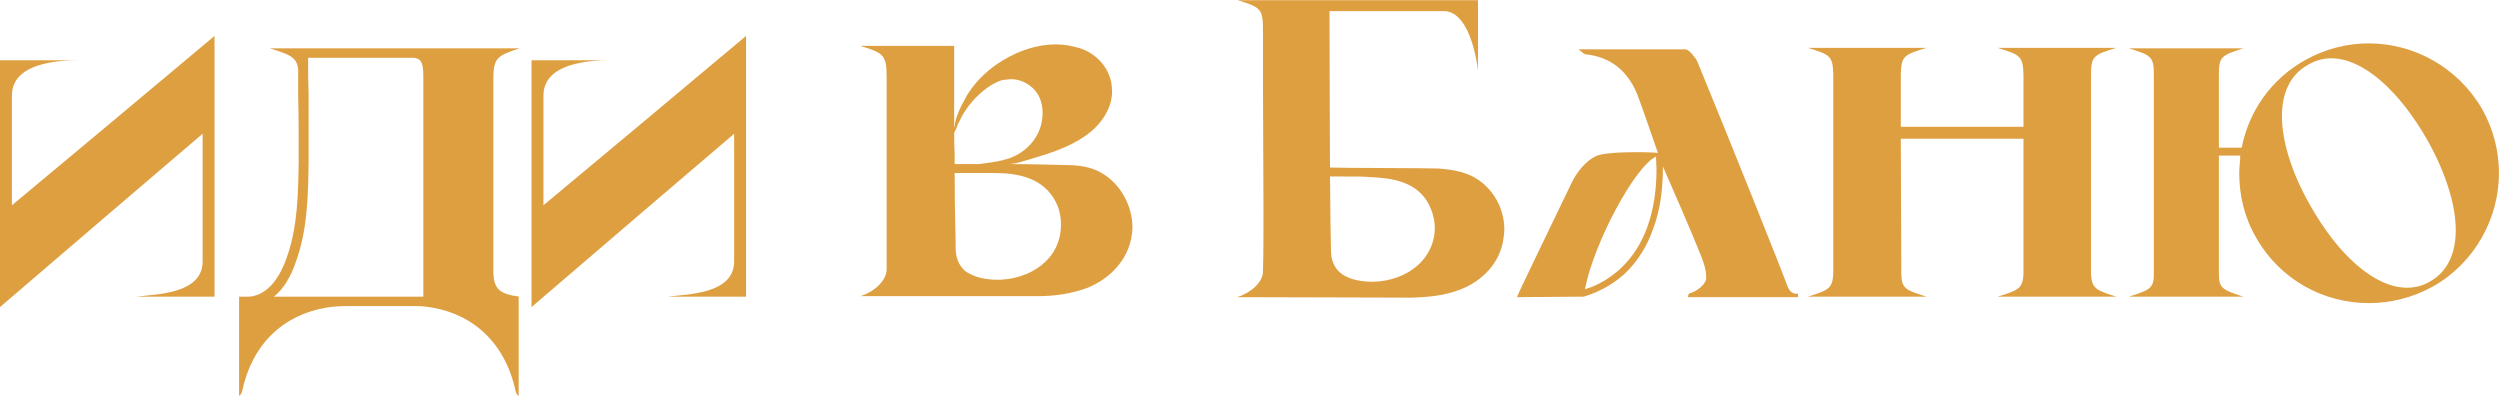 <?xml version="1.0" encoding="UTF-8"?> <svg xmlns="http://www.w3.org/2000/svg" width="1913" height="303" viewBox="0 0 1913 303" fill="none"> <path d="M164.16 35.1V27.5C112.1 71.2 61.56 113.38 9.12 157.08V73.1C9.12 48.02 44.84 46.12 60.04 46.12H0V71.96V72.34V130.48V135.8V141.5V166.58V180.26V225.1V234.98C45.22 196.22 127.68 125.54 155.04 102.36V109.96V133.9V139.6V142.64V200.02C155.04 225.1 119.32 225.1 104.12 227H164.16V201.16V200.78V142.64V137.32V132V106.92V92.86V35.1ZM377.509 209.52V61.32C377.509 44.6 379.789 42.7 397.649 37H230.449H225.509H206.509C220.949 41.56 227.409 43.46 228.169 53.34V73.1C228.549 88.68 228.549 104.64 228.549 120.6V123.26C228.169 148.34 227.789 173.8 219.429 196.98C212.969 215.6 203.089 225.86 190.929 227H182.949V233.84V234.22V303C184.469 301.86 184.849 300.72 185.229 299.58C192.829 263.48 216.389 241.06 249.829 235.36C254.769 234.6 260.089 234.22 265.029 234.22H315.569C318.609 234.22 322.029 234.22 325.449 234.6C361.169 238.78 386.629 261.96 394.609 299.58C394.989 300.72 395.369 301.86 396.889 303V227H397.649C381.689 225.1 378.269 220.54 377.509 209.52ZM323.929 119.84V227H319.749H280.229H209.549C216.769 221.3 222.469 212.18 226.649 199.64C235.389 175.32 235.769 149.1 236.149 123.64V120.98V104.64V73.1V72.34C235.769 62.08 235.769 54.86 235.769 44.22H315.569C323.929 44.22 323.929 50.68 323.929 61.32V119.84ZM570.879 35.1V27.5C518.819 71.2 468.279 113.38 415.839 157.08V73.1C415.839 48.02 451.559 46.12 466.759 46.12H406.719V71.96V72.34V130.48V135.8V141.5V166.58V180.26V225.1V234.98C451.939 196.22 534.399 125.54 561.759 102.36V109.96V133.9V139.6V142.64V200.02C561.759 225.1 526.039 225.1 510.839 227H570.879V201.16V200.78V142.64V137.32V132V106.92V92.86V35.1ZM843 132.38C834.64 127.44 824.76 126.3 815.26 126.3C812.6 126.3 792.08 125.54 771.56 125.54C777.64 125.54 784.1 122.88 789.8 121.36C803.86 117.18 817.92 112.62 830.08 104.26C841.86 96.28 850.98 83.74 850.98 69.68C850.98 67.4 850.6 64.74 850.22 62.46C847.56 50.3 838.06 40.8 826.66 37C820.58 35.1 814.12 33.96 808.04 33.96C793.98 33.96 780.3 38.52 768.14 45.74C757.12 52.2 747.62 60.94 740.78 71.58C740.02 72.72 739.26 73.86 738.88 75C735.46 80.7 732.42 87.16 730.9 93.62C730.9 94.76 730.52 96.28 730.14 97.8V42.7V35.1H658.32C676.94 40.8 678.46 42.32 678.46 60.18V99.32V206.1C678.46 214.84 668.58 223.58 658.32 226.62H793.98C807.28 226.62 820.2 224.72 832.36 220.16C849.08 213.32 862.76 199.26 865.8 181.4C866.18 179.12 866.56 176.46 866.56 174.18C866.56 157.46 857.44 140.74 843 132.38ZM730.14 101.98C730.52 100.46 731.28 99.32 731.66 98.56C732.42 96.28 733.18 94.38 734.32 92.48C737.74 84.88 743.06 78.04 749.14 72.34C752.94 68.92 757.12 65.5 762.06 63.22C764.34 62.08 767 60.94 770.04 60.94C771.18 60.94 772.32 60.56 773.46 60.56C780.3 60.56 787.14 63.6 792.08 69.3C796.26 74.24 797.78 80.32 797.78 86.4C797.78 89.44 797.4 92.48 796.64 95.52C793.22 108.44 782.96 117.94 770.42 121.74C769.66 121.74 768.52 122.12 767.76 122.5C761.3 124.02 755.22 124.78 749.14 125.54H730.52C730.52 110.72 730.14 114.14 730.14 101.98ZM810.7 181.78C805.76 202.68 784.1 214.08 763.2 214.08C757.88 214.08 752.18 213.32 747.24 211.8C744.58 210.66 741.54 209.52 738.88 207.62C733.56 203.44 731.28 196.6 731.28 190.14C731.28 174.18 730.52 167.72 730.52 132.38H737.74H760.54C779.54 132.38 798.54 136.18 808.04 154.8C810.7 160.12 811.84 165.82 811.84 171.9C811.84 175.32 811.46 178.74 810.7 181.78ZM1128.3 135.8C1120.32 131.24 1110.44 129.72 1100.94 128.96C1096 128.58 1023.42 128.58 1017.72 128.2C1017.72 103.88 1017.34 67.02 1017.34 8.5H1104.74C1126.4 8.5 1130.96 54.1 1130.96 54.1V0.14H1016.96H947.04C965.66 5.84 966.42 6.98 966.42 24.84V63.22C966.42 87.16 966.8 127.06 966.8 162.02C966.8 179.5 966.8 195.46 966.42 207.62C966.42 216.36 956.54 224.34 946.66 227.38C950.84 227.38 1072.82 227.76 1080.04 227.76C1092.96 227.38 1105.88 226.24 1118.04 221.3C1134.38 214.84 1147.68 201.16 1150.34 183.3C1150.72 180.64 1151.1 177.98 1151.1 175.32C1151.1 159.36 1142.36 143.78 1128.3 135.8ZM1096.76 183.68C1091.44 204.58 1070.16 215.6 1049.64 215.6C1044.32 215.6 1039 214.84 1034.06 213.32C1031.4 212.18 1028.36 211.04 1026.08 209.14C1020.76 204.96 1018.48 198.5 1018.48 192.04C1018.1 176.46 1018.1 169.62 1017.72 135.04H1023.42C1031.4 135.04 1045.46 135.04 1046.98 135.42C1065.6 136.18 1084.6 138.84 1093.72 157.08C1096.38 162.78 1097.9 168.48 1097.9 174.56C1097.9 177.6 1097.52 180.64 1096.76 183.68ZM1367.49 218.26C1364.83 210.28 1320.37 99.32 1298.71 46.88C1297.19 43.84 1292.25 37.76 1289.97 37.76H1207.89C1207.89 37.76 1211.69 41.18 1213.21 41.56C1232.59 43.46 1245.51 54.48 1252.73 71.96C1253.11 72.34 1267.93 114.52 1268.69 117.18C1268.69 116.8 1261.09 116.42 1251.97 116.42C1240.19 116.42 1225.75 117.18 1221.19 119.46C1213.21 123.26 1206.37 132 1202.57 139.98C1189.27 167.72 1161.53 224.72 1160.77 227.38L1212.07 227C1212.07 226.62 1228.79 223.2 1244.37 208.38C1253.11 199.64 1260.33 188.62 1264.89 175.32C1270.21 161.64 1272.49 145.3 1272.49 127.44C1279.33 143.02 1294.91 178.74 1302.13 196.98C1303.65 201.16 1305.55 206.48 1305.55 211.42V213.7C1304.79 217.5 1299.09 222.82 1292.25 224.72L1291.49 227.38H1297.19H1375.85V224.72C1372.05 225.1 1369.39 223.58 1367.49 218.26ZM1240.95 204.58C1229.17 215.98 1217.01 220.16 1212.83 221.3C1219.29 186.72 1250.83 127.44 1267.17 119.84C1267.17 122.88 1267.55 126.3 1267.55 129.34C1267.55 162.02 1258.43 187.86 1240.95 204.58ZM1528.6 227H1619.42C1603.84 222.06 1600.8 220.92 1600.04 209.9V57.14C1600.04 42.7 1602.32 41.94 1619.42 36.62H1528.6C1545.7 41.94 1547.98 42.7 1548.36 57.14V97.04H1454.5V57.14C1454.88 42.7 1456.78 41.94 1474.26 36.62H1383.44C1400.54 41.94 1402.44 42.7 1402.82 57.14V209.9C1402.06 220.92 1399.02 222.06 1383.44 227H1431.7H1474.26C1458.3 222.06 1455.26 220.92 1454.88 209.9L1454.5 106.16H1548.36V209.9C1547.6 220.92 1544.56 222.06 1528.6 227ZM1899.28 83.36C1880.66 51.44 1847.22 33.2 1812.64 33.2C1795.92 33.2 1779.2 37.38 1763.62 46.12C1737.4 60.94 1720.68 85.64 1715.36 113H1697.88V56.76C1697.88 43.08 1700.16 42.32 1716.5 37H1674.7H1670.9H1629.1C1645.82 42.32 1648.1 43.08 1648.1 56.76V210.28C1648.1 220.92 1644.3 222.06 1629.1 227H1670.9H1675.08H1716.5C1701.68 222.06 1697.88 220.92 1697.88 210.28V119.08H1714.22C1714.22 123.64 1713.46 127.82 1713.46 132.38C1713.46 149.1 1717.26 166.2 1726.38 181.78C1744.62 214.08 1778.06 231.94 1812.64 231.94C1829.36 231.94 1846.46 227.76 1862.04 219.02C1893.96 200.78 1912.2 166.96 1912.2 132.38C1912.2 115.66 1908.02 98.94 1899.28 83.36ZM1859.76 215.22C1854.06 218.64 1847.98 220.16 1841.9 220.16C1816.82 220.16 1789.08 194.7 1768.18 157.84C1754.12 133.52 1746.14 108.82 1746.14 88.68C1746.14 71.58 1752.22 57.52 1765.52 49.92C1771.22 46.5 1777.3 44.6 1783.76 44.6C1808.84 44.6 1836.58 70.44 1857.48 107.3C1871.16 131.62 1879.14 156.32 1879.14 176.08C1879.14 193.56 1873.06 207.62 1859.76 215.22Z" fill="#DE9F41"></path> </svg> 